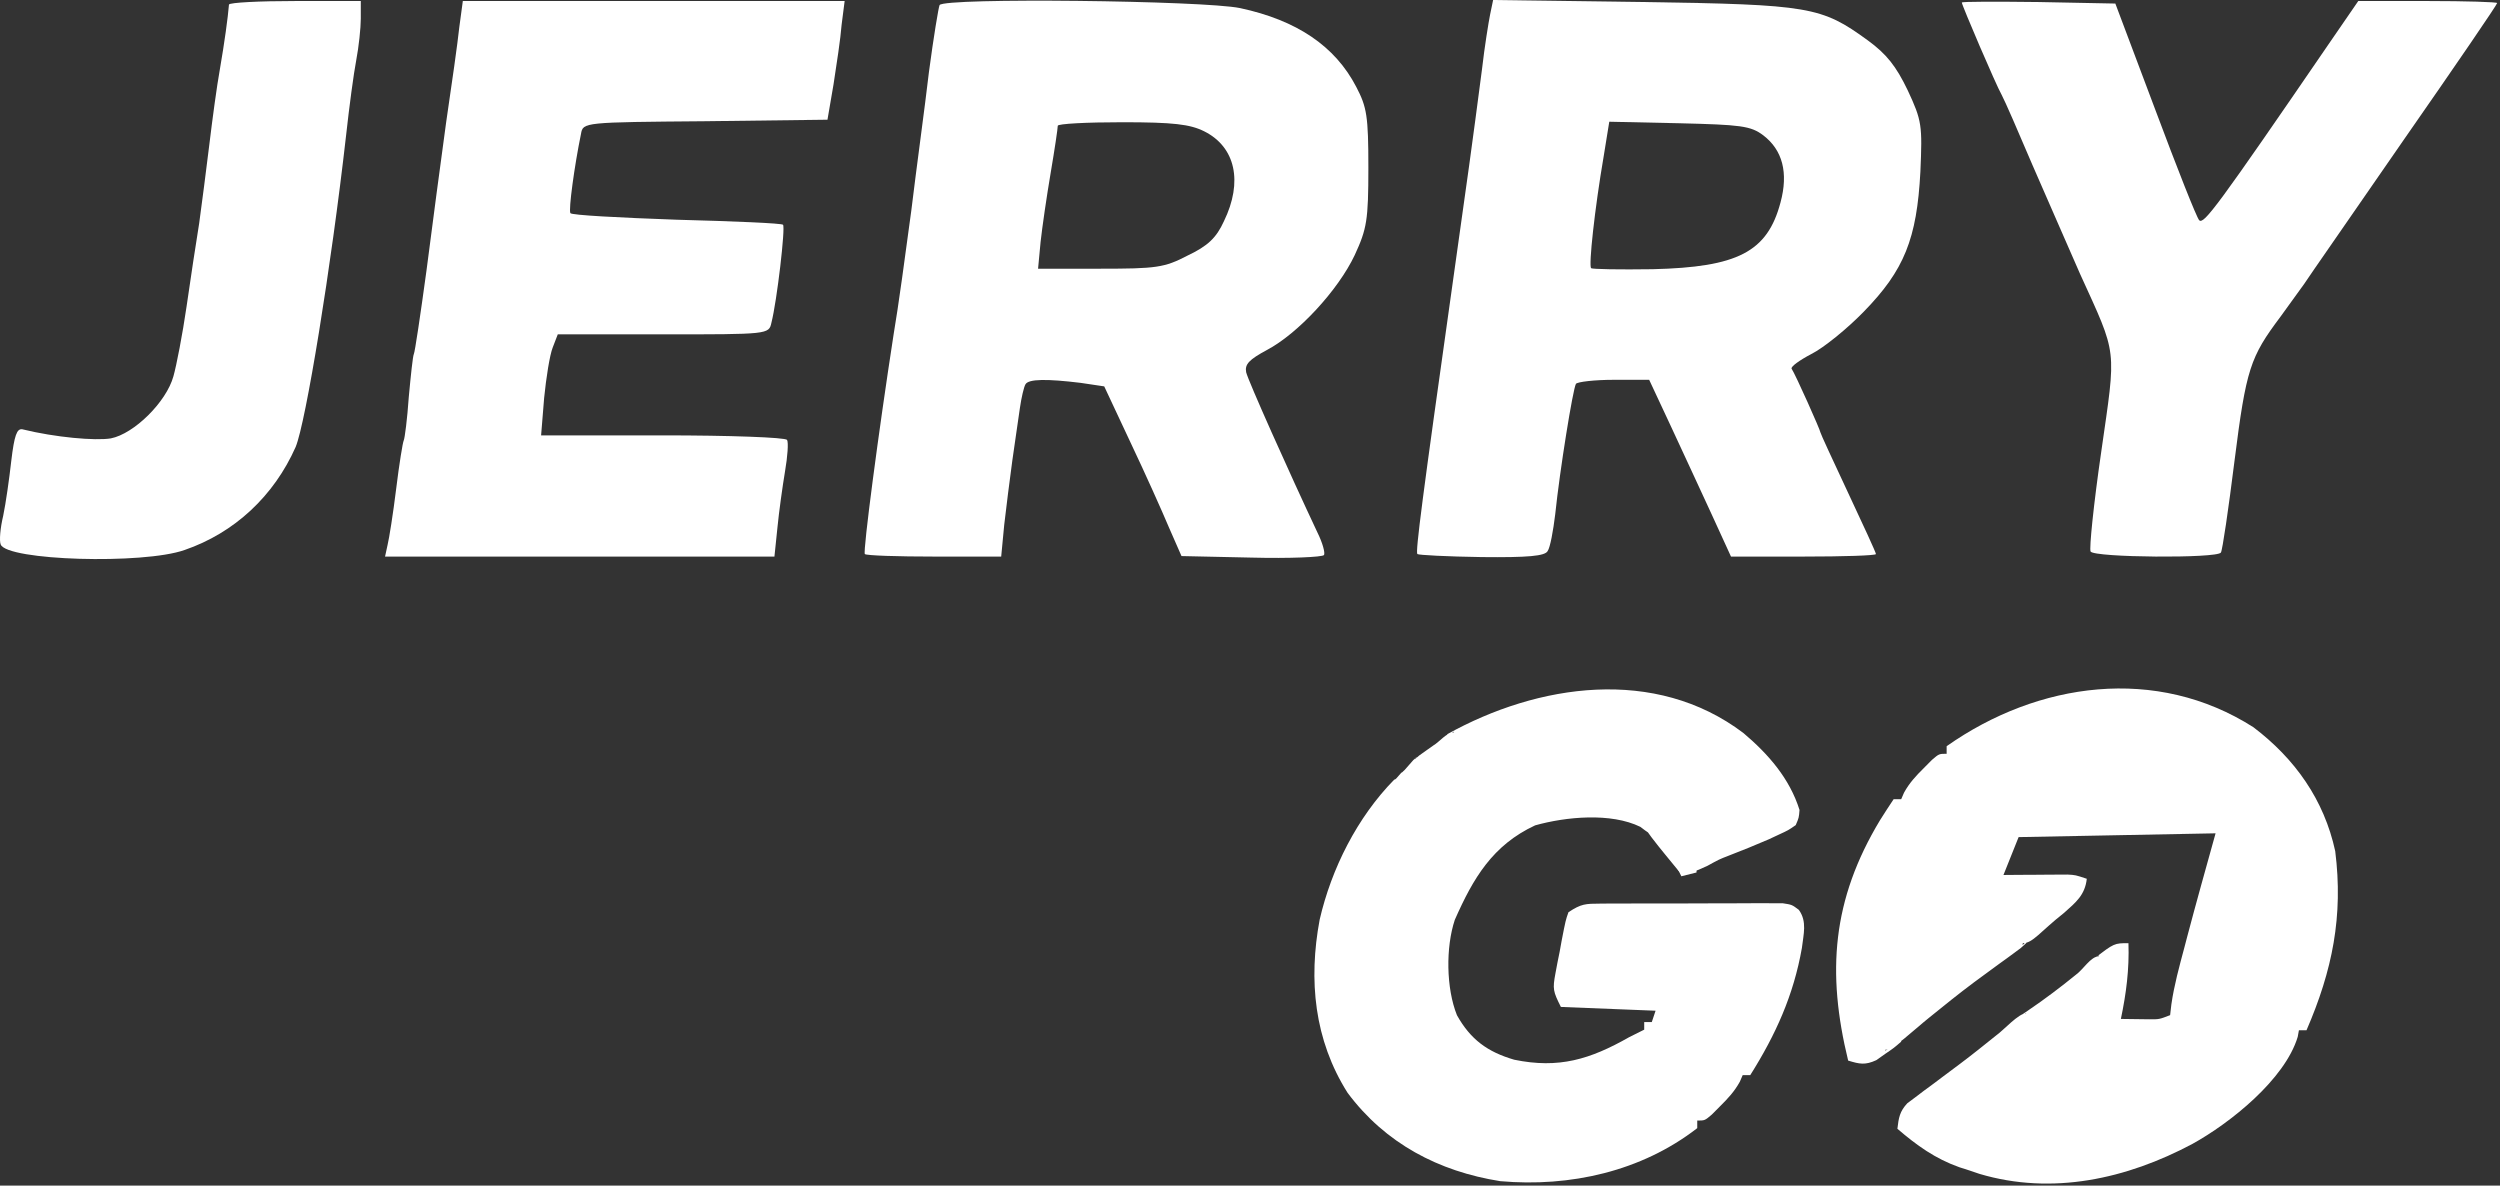 <svg width="660" height="313" viewBox="0 0 660 313" fill="none" xmlns="http://www.w3.org/2000/svg">
<rect x="0" y="0" width="660" height="313" fill="#333333" stroke="none"/>
<path d="M594.913 191.997C605.861 200.302 613.558 211.133 616.499 224.7C618.654 241.86 615.755 256.202 608.913 271.997C608.253 271.997 607.593 271.997 606.913 271.997C606.808 272.572 606.704 273.147 606.596 273.739C603.181 285.02 588.715 296.519 578.799 301.991C561.507 311.214 541.813 315.633 522.581 309.903C521.7 309.604 520.82 309.305 519.913 308.997C519.043 308.719 518.173 308.44 517.276 308.153C510.888 305.884 506.03 302.397 500.913 297.997C501.251 295.095 501.514 293.425 503.536 291.255C504.227 290.74 504.919 290.224 505.632 289.692C506.4 289.108 507.168 288.525 507.96 287.923C508.769 287.329 509.579 286.734 510.413 286.122C511.191 285.536 511.97 284.949 512.772 284.345C514.346 283.159 515.924 281.98 517.507 280.807C520.753 278.365 523.92 275.827 527.083 273.278C528.913 271.997 532.913 267.5 534.913 267.5C534.913 266.84 530.913 270.677 530.913 269.997C532.784 268.517 532.784 268.517 535.35 266.81C539.77 263.817 543.959 260.647 548.1 257.282C549.913 255.997 552 252.5 554 252.5C554.495 251.015 552.408 254.512 552.913 252.997C558.17 248.997 558.17 248.997 561.913 248.997C562.14 255.93 561.333 262.214 559.913 268.997C561.517 269.024 563.121 269.044 564.725 269.06C565.619 269.071 566.512 269.083 567.432 269.095C570.047 269.107 570.047 269.107 572.913 267.997C573.021 267.065 573.129 266.133 573.241 265.173C573.972 260.076 575.338 255.153 576.663 250.185C576.903 249.27 577.142 248.355 577.389 247.413C579.807 238.248 582.376 229.131 584.913 219.997C567.753 220.327 550.593 220.657 532.913 220.997C530.933 225.947 530.933 225.947 528.913 230.997C530.25 230.985 531.586 230.974 532.964 230.962C534.717 230.953 536.471 230.943 538.225 230.935C539.547 230.922 539.547 230.922 540.895 230.909C541.743 230.906 542.59 230.903 543.464 230.899C544.244 230.894 545.024 230.889 545.828 230.884C547.913 230.997 547.913 230.997 550.913 231.997C550.435 236.294 548.045 238.205 544.913 240.997C538.56 245.997 536.683 248.997 534.035 248.997C533.54 250.482 535.418 247.482 534.913 248.997C533.553 250.265 533.553 250.265 531.807 251.528C530.836 252.242 530.836 252.242 529.845 252.971C529.145 253.474 528.446 253.978 527.725 254.497C526.27 255.563 524.815 256.631 523.362 257.7C522.623 258.244 521.883 258.787 521.121 259.347C517.087 262.361 513.165 265.52 509.256 268.694C505.128 271.997 499.878 277.164 497.663 277.164C497.333 278.154 502.253 273.977 501.913 274.997C500.022 276.638 500.022 276.638 497.663 278.247C496.894 278.789 496.126 279.33 495.335 279.888C492.394 281.235 490.954 280.925 487.913 279.997C482.239 256.745 483.649 237.566 496.327 216.528C497.493 214.666 498.694 212.825 499.913 210.997C500.573 210.997 501.233 210.997 501.913 210.997C502.16 210.425 502.408 209.852 502.663 209.263C504.106 206.647 505.795 204.849 507.913 202.747C508.614 202.041 509.315 201.334 510.038 200.606C511.913 198.997 511.913 198.997 513.913 198.997C513.913 198.337 513.913 197.677 513.913 196.997C538.04 180.014 569.318 175.658 594.913 191.997Z" fill="white"/>
<path d="M460.26 193.517C466.842 199.085 472.461 205.504 475.072 213.829C474.912 215.872 474.912 215.872 474.072 217.829C472.139 219.173 472.139 219.173 469.635 220.329C468.734 220.749 467.833 221.17 466.904 221.603C463.407 223.118 459.884 224.546 456.326 225.915C453.852 226.875 453.852 226.875 450.76 228.579C447.797 229.957 444.416 231.5 443.072 229.829C439.072 224.856 432 216.856 432 213.829C431.443 213.561 437.959 221.293 437.385 221.017C435.072 219.829 435.072 219.829 433.057 218.29C425.274 214.48 413.422 215.609 405.272 217.896C394.05 223.129 388.931 231.825 384.072 242.829C381.662 250.061 381.771 260.88 384.635 268.017C388.23 274.447 392.716 277.713 399.76 279.767C411.53 282.2 419.793 279.665 430.072 273.829C431.401 273.154 432.733 272.483 434.072 271.829C434.072 271.169 434.072 270.509 434.072 269.829C434.732 269.829 435.392 269.829 436.072 269.829C436.567 268.344 436.567 268.344 437.072 266.829C428.822 266.499 420.572 266.169 412.072 265.829C410.007 261.698 409.855 261.128 410.647 256.915C410.82 255.99 410.993 255.064 411.172 254.11C411.463 252.672 411.463 252.672 411.76 251.204C412.022 249.754 412.022 249.754 412.289 248.275C413.332 242.924 413.332 242.924 414.072 240.829C417.435 238.587 418.572 238.573 422.506 238.555C423.617 238.545 424.729 238.535 425.873 238.526C427.074 238.527 428.274 238.527 429.51 238.528C431.357 238.522 431.357 238.522 433.242 238.515C436.516 238.508 439.789 238.511 443.063 238.517C445.071 238.517 447.078 238.507 449.085 238.493C452.935 238.469 456.785 238.464 460.635 238.466C462.435 238.452 462.435 238.452 464.271 238.438C465.938 238.447 465.938 238.447 467.639 238.457C469.108 238.456 469.108 238.456 470.606 238.455C473.072 238.829 473.072 238.829 474.896 240.205C477.126 243.284 476.114 246.656 475.701 250.255C473.503 262.747 468.787 273.166 462.072 283.829C461.412 283.829 460.752 283.829 460.072 283.829C459.701 284.688 459.701 284.688 459.322 285.564C457.879 288.179 456.19 289.977 454.072 292.079C453.021 293.139 453.021 293.139 451.947 294.22C450.072 295.829 450.072 295.829 448.072 295.829C448.072 296.489 448.072 297.149 448.072 297.829C433.328 309.266 414.486 313.448 396.072 311.829C379.817 309.254 365.723 301.879 355.756 288.493C346.938 274.54 345.41 258.755 348.389 242.794C351.502 229.294 358.324 215.757 368.072 205.829C368.732 205.829 369.699 203.829 370.379 203.829C370.379 203.169 370.072 204.509 370.072 203.829C370.732 203.829 373.199 200.115 373.879 200.115C374.209 199.125 372.732 201.849 373.072 200.829C374.631 199.442 374.631 199.442 376.51 198.142C377.127 197.705 377.745 197.268 378.381 196.817C380.072 195.829 381.879 193.336 383.879 193.336C383.879 192.676 382.072 194.509 382.072 193.829C406.015 180.511 436.992 175.9 460.26 193.517Z" fill="white"/>
<path d="M445.879 224.336C446.539 224.666 447.199 224.996 447.879 225.336C447.879 226.986 447.879 228.636 447.879 230.336C446.559 230.666 445.239 230.996 443.879 231.336C442.889 229.356 441.899 227.376 440.879 225.336C443.354 226.326 443.354 226.326 445.879 227.336C445.879 226.346 445.879 225.356 445.879 224.336Z" fill="white"/>
<path d="M60.45 1.204C60.184 4.537 59.25 11.337 58.05 18.271C57.25 22.671 56.05 31.604 55.25 38.271C54.45 44.804 53.25 54.137 52.584 58.937C51.784 63.737 50.317 73.604 49.25 80.937C48.184 88.271 46.584 96.537 45.784 99.337C43.917 106.137 35.384 114.537 29.25 115.737C25.117 116.404 14.584 115.471 5.917 113.337C4.45 113.071 3.784 114.937 2.984 121.604C2.45 126.404 1.517 132.937 0.85 136.137C0.05 139.471 -0.216 142.804 0.184 143.737C1.784 148.004 37.784 149.071 48.717 145.204C61.917 140.671 72.317 130.937 78.05 118.004C80.717 111.604 87.384 70.937 91.384 35.604C92.184 28.271 93.384 19.337 94.05 15.871C94.717 12.404 95.25 7.337 95.25 4.937V0.271H77.917C68.45 0.271 60.584 0.671 60.45 1.204Z" fill="white"/>
<path d="M121.252 7.204C120.852 11.071 119.252 22.404 117.786 32.271C116.452 42.138 114.052 59.871 112.586 71.471C110.986 83.204 109.519 93.071 109.252 93.471C108.986 94.004 108.452 99.071 107.919 104.804C107.519 110.671 106.852 115.737 106.586 116.271C106.319 116.804 105.386 122.537 104.586 129.071C103.786 135.604 102.719 142.271 102.319 143.871L101.652 146.938H152.986H204.452L205.252 139.204C205.652 135.071 206.586 128.404 207.252 124.404C207.919 120.537 208.186 116.804 207.786 116.137C207.386 115.471 192.586 114.937 174.986 114.937H142.852L143.652 105.071C144.186 99.737 145.119 93.737 145.919 91.737L147.252 88.271H175.119C202.852 88.271 202.986 88.271 203.652 85.204C205.119 79.471 207.386 60.004 206.719 59.337C206.452 58.938 193.786 58.404 178.586 58.004C163.519 57.471 150.852 56.804 150.586 56.271C150.052 55.471 151.652 43.737 153.386 35.337C153.919 32.271 154.052 32.271 186.186 32.004L218.452 31.604L220.052 22.271C220.852 17.071 221.919 10.137 222.186 6.537L222.986 0.271H172.586H122.186L121.252 7.204Z" fill="white"/>
<path d="M248.05 1.338C247.783 1.871 246.45 9.871 245.25 18.938C244.183 28.137 241.916 44.538 240.583 55.604C239.116 66.537 237.116 81.338 235.916 88.271C231.916 114.138 227.783 145.604 228.316 146.271C228.716 146.671 236.983 146.938 246.716 146.938H264.316L265.116 138.538C265.65 134.004 266.583 126.404 267.25 121.604C267.916 116.804 268.85 110.671 269.25 107.738C269.65 104.938 270.316 102.138 270.716 101.471C271.516 100.004 276.45 100.004 285.25 101.071L291.516 102.004L298.45 116.804C302.316 124.938 306.85 135.071 308.583 139.204L311.916 146.804L330.316 147.204C340.583 147.471 349.116 147.071 349.516 146.538C349.916 146.004 349.116 143.204 347.783 140.538C340.316 124.671 329.516 100.538 328.983 98.271C328.583 96.138 329.783 94.938 334.45 92.404C342.583 88.138 353.25 76.671 357.65 67.338C360.85 60.404 361.25 58.138 361.25 44.271C361.25 30.671 360.85 28.271 358.05 22.938C352.45 12.137 342.316 5.338 327.383 2.138C317.783 0.138 249.25 -0.662 248.05 1.338ZM317.916 34.671C326.183 38.804 328.183 48.004 323.116 58.404C321.116 62.804 318.85 64.938 313.516 67.471C307.383 70.671 305.25 70.938 290.45 70.938H274.05L274.716 63.871C275.116 60.138 276.316 51.871 277.383 45.604C278.45 39.337 279.25 33.871 279.25 33.204C279.25 32.671 286.85 32.271 296.316 32.271C309.783 32.271 314.183 32.804 317.916 34.671Z" fill="white"/>
<path d="M393.382 3.869C392.982 5.869 391.915 12.403 391.249 18.27C388.715 37.736 387.382 47.336 383.382 75.603C375.515 131.336 373.649 145.736 374.182 146.269C374.449 146.536 382.049 146.936 391.115 147.069C403.382 147.203 407.915 146.803 408.582 145.469C409.249 144.536 410.049 140.136 410.582 135.736C411.782 124.136 415.249 102.669 416.049 101.336C416.449 100.803 420.982 100.269 426.049 100.269H435.382L441.115 112.536C444.315 119.336 449.115 129.869 451.915 135.869L456.982 146.936H476.182C486.582 146.936 495.249 146.669 495.249 146.269C495.249 145.869 491.915 138.669 487.915 130.136C483.915 121.603 480.582 114.403 480.582 114.136C480.582 113.603 474.049 98.936 472.982 97.336C472.715 96.803 475.115 95.07 478.182 93.469C481.382 91.87 487.649 86.803 492.049 82.269C502.715 71.336 506.049 63.069 506.982 45.336C507.515 33.069 507.382 31.869 503.649 23.869C500.582 17.47 498.049 14.27 493.115 10.669C480.849 1.736 477.782 1.203 433.782 0.536L394.182 0.003L393.382 3.869ZM465.515 35.736C470.582 39.603 472.182 45.603 470.049 53.469C466.582 66.536 458.715 70.536 436.315 71.07C427.649 71.203 420.315 71.07 420.049 70.803C419.382 70.136 420.982 55.203 423.382 41.203L424.849 32.136L443.249 32.536C459.515 32.936 462.182 33.203 465.515 35.736Z" fill="white"/>
<path d="M517.918 0.67C517.918 1.337 526.985 22.537 528.451 25.07C529.251 26.537 532.851 34.804 536.585 43.604C540.451 52.404 546.051 65.337 549.118 72.27C559.118 94.27 558.718 91.337 554.718 119.337C552.718 133.07 551.518 144.937 551.918 145.604C552.851 147.204 585.385 147.47 586.318 145.87C586.718 145.337 588.318 134.404 589.918 121.604C592.985 97.337 594.051 94.27 602.051 83.604C604.185 80.67 606.985 76.804 608.318 74.937C609.518 73.07 621.518 55.87 634.851 36.537C648.318 17.204 659.251 1.204 659.251 0.804C659.251 0.537 650.985 0.27 640.985 0.27H622.585L615.251 10.937C585.118 54.937 581.785 59.337 580.585 58.137C579.918 57.47 574.718 44.27 568.985 28.937L558.451 0.937L538.185 0.537C526.985 0.404 517.918 0.404 517.918 0.67Z" fill="white"/>
</svg>
